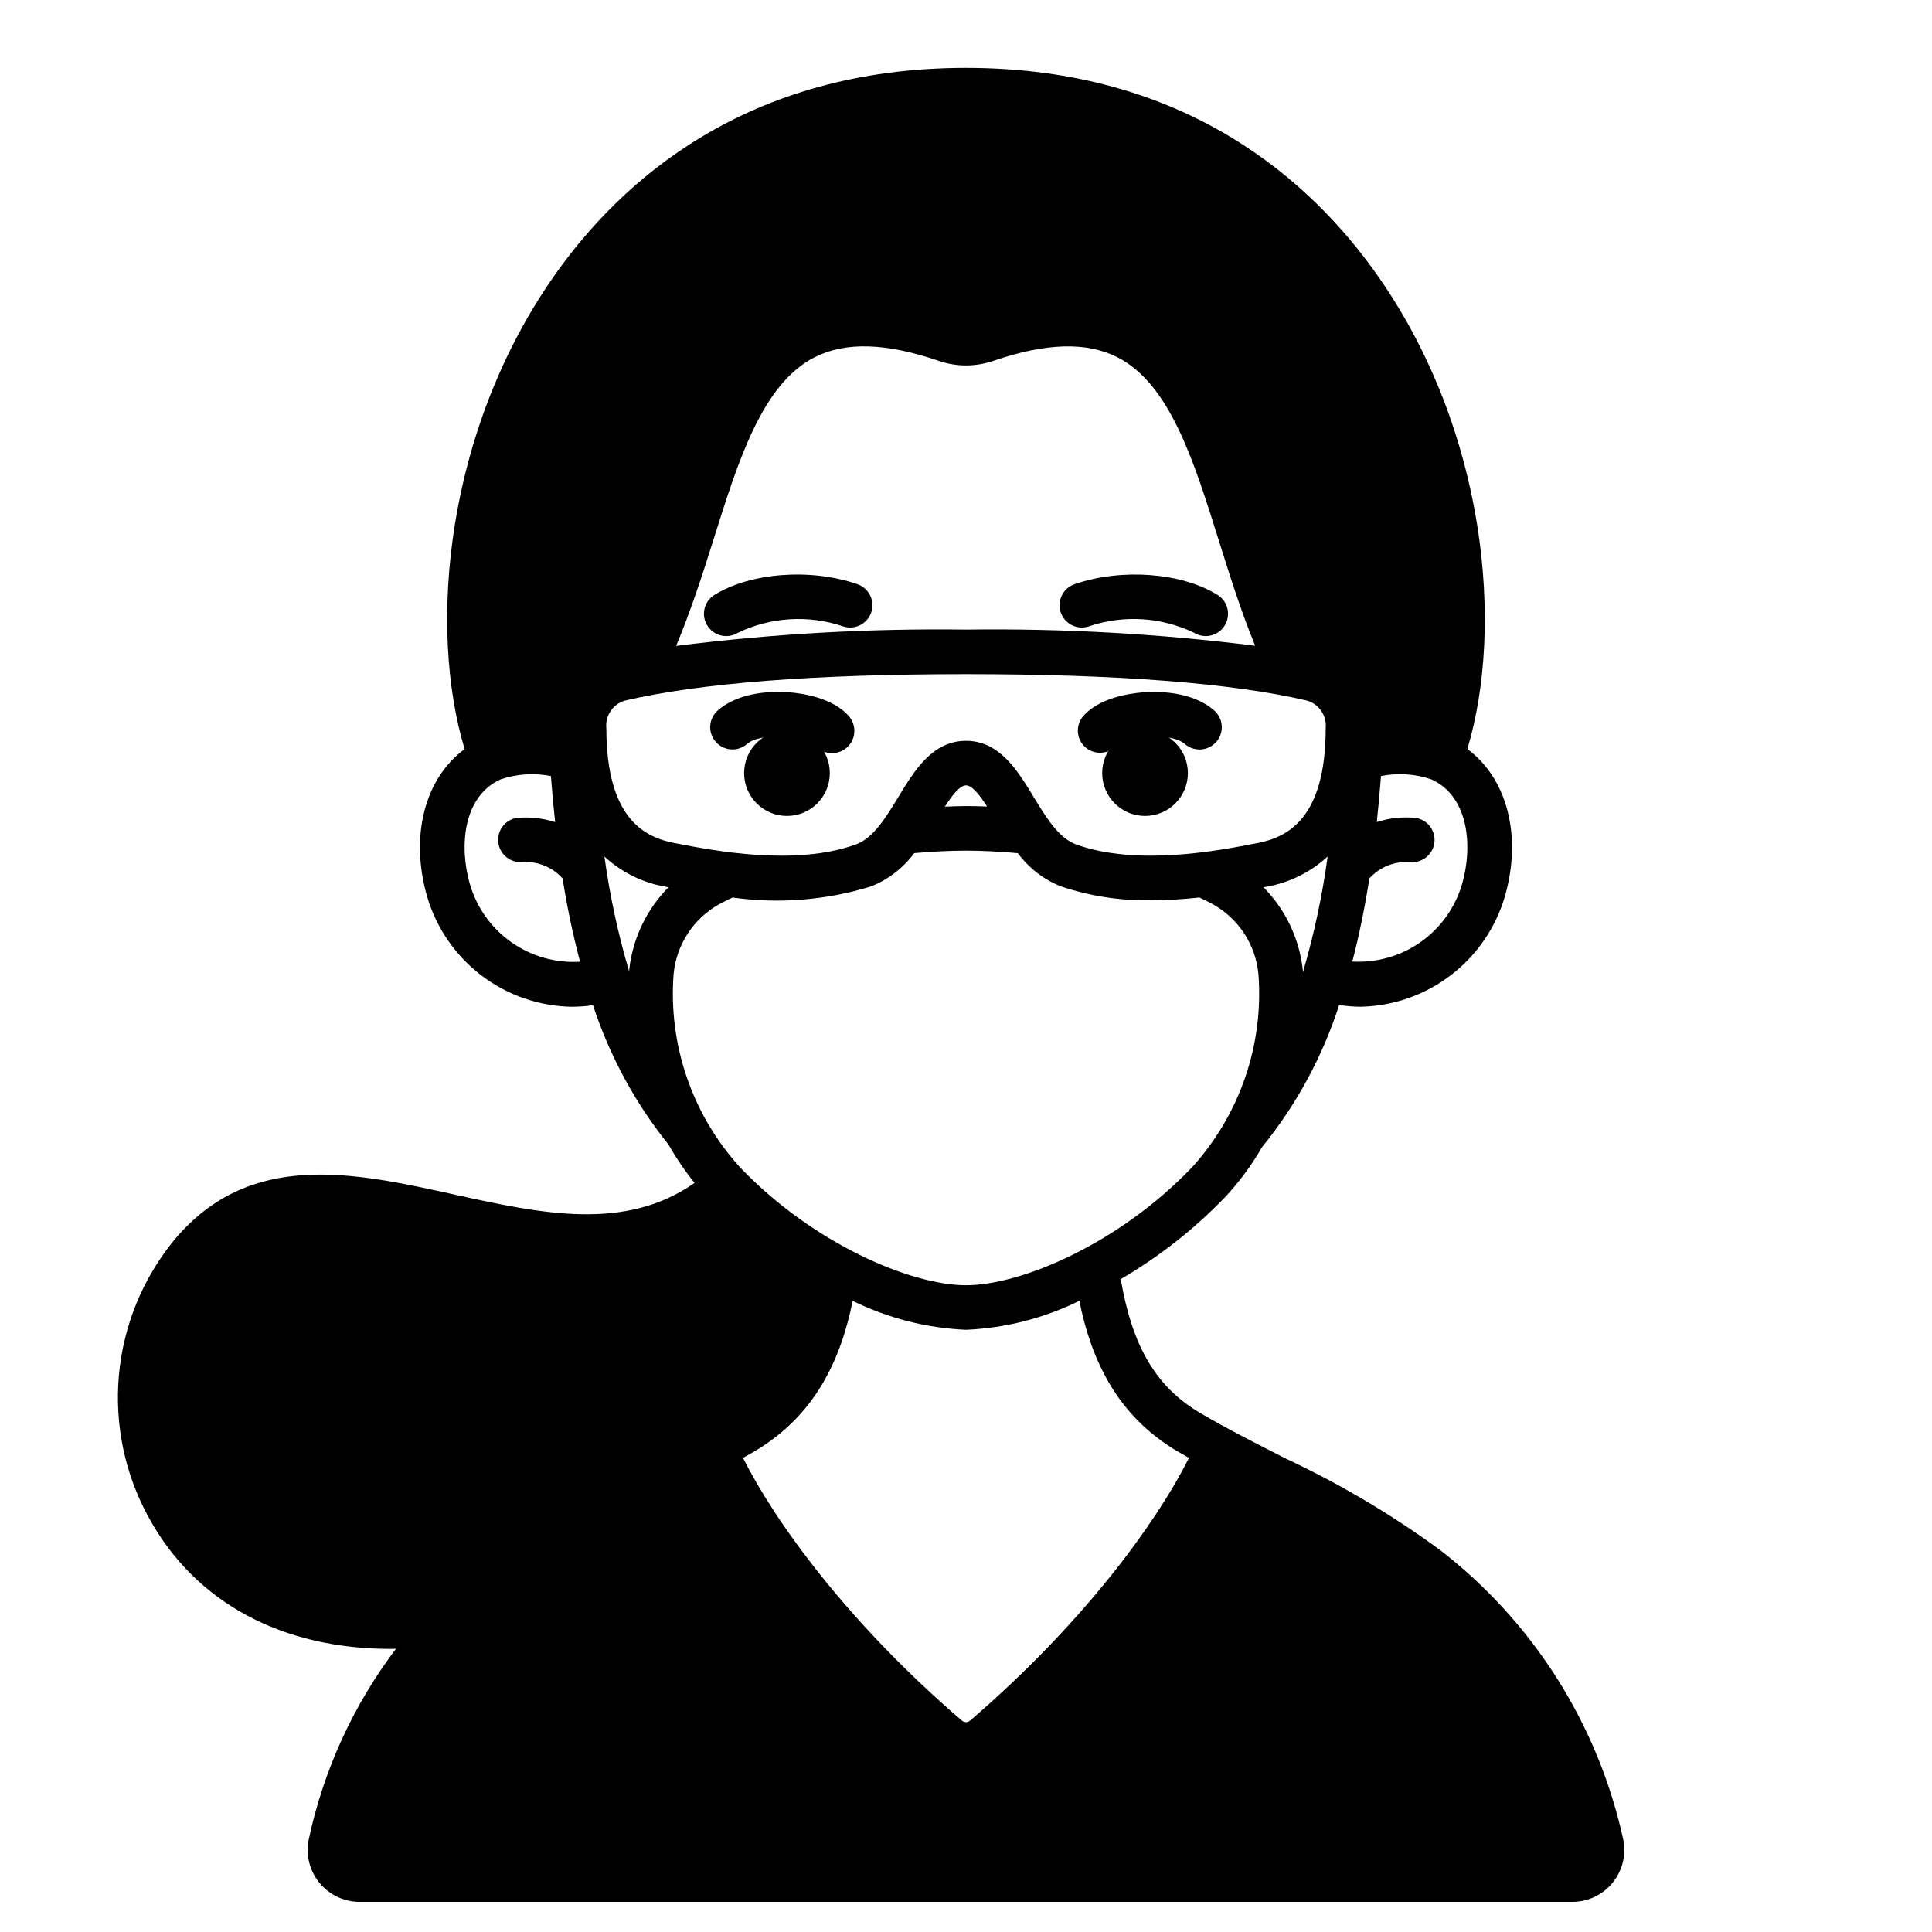 <?xml version="1.0" encoding="UTF-8"?>
<!-- Uploaded to: ICON Repo, www.svgrepo.com, Generator: ICON Repo Mixer Tools -->
<svg fill="#000000" width="800px" height="800px" version="1.1" viewBox="144 144 512 512" xmlns="http://www.w3.org/2000/svg">
 <g>
  <path d="m574.22 631.7c-6.664-30.746-24.035-58.125-49.012-77.25-12.754-9.289-26.367-17.328-40.66-24.012-7.871-4-15.301-7.773-22.328-11.887-11.691-6.836-18.125-17.477-21.211-35.574 10.078-5.879 19.309-13.105 27.426-21.484 3.863-4.094 7.227-8.629 10.027-13.508 9.086-11.176 16.016-23.941 20.426-37.652 1.855 0.285 3.731 0.441 5.609 0.461 8.641-0.156 17.004-3.055 23.887-8.281 6.879-5.227 11.914-12.512 14.379-20.793 4.703-16.188 0.625-31.488-9.902-39.207 9.777-32.52 5.012-84.281-23.59-125.21-17.637-25.23-50.91-55.32-109.27-55.32s-91.641 30.09-109.28 55.328c-28.598 40.934-33.367 92.691-23.59 125.21-10.527 7.723-14.605 23.02-9.902 39.207 2.465 8.285 7.5 15.566 14.379 20.793 6.883 5.227 15.25 8.129 23.887 8.281 1.895-0.008 3.785-0.145 5.656-0.418 4.394 13.43 11.184 25.957 20.031 36.977 2.019 3.555 4.32 6.941 6.883 10.125-18.465 12.926-40.492 8.176-63.695 3.066-26.559-5.844-54.043-11.895-74.094 11.934-8.418 10.223-13.559 22.742-14.758 35.93-1.195 13.188 1.605 26.434 8.043 38.004 12.367 22.395 35.266 34.562 64.094 34.562 0.422 0 0.867-0.039 1.289-0.043-11.371 15.012-19.281 32.348-23.172 50.773-0.75 4.031 0.328 8.188 2.949 11.34 2.621 3.152 6.512 4.973 10.613 4.969h321.33c4.098 0.004 7.988-1.816 10.609-4.969 2.621-3.152 3.703-7.309 2.949-11.34zm-117.96-102.95c0.93 0.543 1.891 1.074 2.836 1.609-8.547 17.023-27.801 43.664-58.031 69.641-0.621 0.512-1.516 0.512-2.133 0-30.238-25.977-49.492-52.621-58.027-69.645 0.945-0.535 1.906-1.062 2.828-1.605 16.434-9.609 23.129-24.656 26.238-40.008l-0.004-0.004c9.371 4.609 19.598 7.223 30.031 7.668 10.434-0.445 20.66-3.059 30.035-7.672 3.109 15.359 9.793 30.402 26.227 40.016zm33.039-127.13c-0.031-0.316-0.043-0.637-0.082-0.949h-0.004c-0.969-8.129-4.617-15.703-10.371-21.531l0.648-0.125h0.004c6.109-1.035 11.789-3.824 16.34-8.035-1.402 10.367-3.59 20.609-6.539 30.645zm42.117-23.184h-0.004c-1.832 6.176-5.695 11.547-10.969 15.25-5.269 3.699-11.637 5.508-18.066 5.133 1.797-6.84 3.285-14.199 4.527-22.043v0.004c2.711-2.992 6.641-4.582 10.668-4.332 3.184 0.379 6.086-1.855 6.539-5.027s-1.707-6.129-4.871-6.656c-3.496-0.367-7.031 0.008-10.375 1.094 0.426-3.938 0.797-8.004 1.113-12.203h0.004c4.461-0.883 9.078-0.574 13.379 0.898 9.812 4.465 11.059 17.566 8.066 27.887zm-262.86 0c-2.992-10.305-1.746-23.418 8.062-27.871h-0.004c4.301-1.477 8.918-1.785 13.383-0.898 0.316 4.199 0.688 8.266 1.117 12.203-3.348-1.086-6.887-1.457-10.383-1.086-3.062 0.629-5.102 3.531-4.656 6.625 0.445 3.094 3.227 5.305 6.34 5.039 4.031-0.258 7.961 1.336 10.672 4.332 1.168 7.434 2.711 14.805 4.633 22.082-6.453 0.398-12.852-1.406-18.145-5.117-5.297-3.711-9.176-9.109-11.008-15.309zm208.08-63.301c-25.414-3.195-51.02-4.629-76.633-4.289-25.676-0.34-51.344 1.109-76.816 4.328 3.734-8.961 6.828-18.387 9.77-27.77 6.723-21.457 13.066-41.723 26.984-48.758 8.16-4.125 18.918-3.789 32.891 1.008 4.648 1.586 9.691 1.586 14.344 0 13.973-4.793 24.738-5.117 32.891-1.008 13.918 7.043 20.262 27.305 26.984 48.758 2.922 9.332 5.898 18.789 9.586 27.73zm-165.85 85.539c-0.031 0.246-0.039 0.504-0.066 0.75-2.941-9.961-5.129-20.133-6.539-30.43 4.547 4.199 10.215 6.988 16.316 8.02l0.648 0.125c-5.75 5.828-9.395 13.406-10.359 21.535zm-6.098-63.648c-0.359-3.316 1.703-6.414 4.902-7.359 19.887-4.652 50.305-7.012 90.414-7.012s70.527 2.363 90.414 7.019v-0.004c3.191 0.949 5.254 4.043 4.898 7.356 0 24.109-10.316 28.891-18.062 30.391l-0.883 0.168c-9.289 1.805-31.055 6.043-47.199 0.199-4.617-1.668-7.996-7.238-11.273-12.621-4.223-6.953-9.012-14.84-17.898-14.84-8.883 0-13.672 7.871-17.898 14.84-3.273 5.383-6.656 10.953-11.273 12.621-16.137 5.844-37.906 1.605-47.199-0.199l-0.883-0.168c-7.742-1.492-18.039-6.277-18.059-30.391zm100.91 20.715c-1.867-0.07-3.731-0.129-5.594-0.129-1.863 0-3.738 0.094-5.613 0.156 1.969-3.055 3.984-5.633 5.613-5.633 1.633 0 3.625 2.57 5.594 5.609zm-83.09 44.383c0.738-7.742 5.219-14.629 11.992-18.449 1.18-0.629 2.387-1.238 3.641-1.832 12.305 1.734 24.844 0.73 36.715-2.945 4.551-1.812 8.508-4.863 11.414-8.809 4.57-0.395 9.156-0.664 13.73-0.664 4.574 0 9.164 0.281 13.734 0.672h-0.004c2.91 3.941 6.863 6.988 11.414 8.801 7.691 2.586 15.766 3.832 23.875 3.68 4.289-0.016 8.574-0.262 12.832-0.734 1.258 0.59 2.481 1.18 3.648 1.836 6.777 3.816 11.254 10.703 11.996 18.445 1.422 18.762-4.941 37.285-17.594 51.215-19.406 20.305-45.332 31.262-59.895 31.262-14.566 0-40.492-10.957-59.906-31.258-12.652-13.93-19.016-32.453-17.594-51.219z"/>
  <path d="m458.8 348.88c0 6.269-5.082 11.355-11.355 11.355-6.269 0-11.355-5.086-11.355-11.355 0-6.273 5.086-11.355 11.355-11.355 6.273 0 11.355 5.082 11.355 11.355"/>
  <path d="m435.5 343.49c-2.266 0.004-4.332-1.305-5.305-3.356-0.969-2.051-0.668-4.481 0.773-6.231 4.195-4.977 12.422-6.141 15.77-6.406 3.707-0.305 12.965-0.438 18.926 4.688l-0.004-0.004c1.215 1.012 1.977 2.473 2.106 4.047 0.133 1.578-0.371 3.141-1.402 4.344-1.031 1.199-2.504 1.934-4.082 2.039-1.578 0.109-3.133-0.422-4.316-1.473-3.766-3.227-15.793-2.008-17.977 0.395v-0.004c-1.156 1.254-2.781 1.965-4.488 1.961z"/>
  <path d="m363.91 348.88c0 6.269-5.086 11.355-11.355 11.355-6.273 0-11.355-5.086-11.355-11.355 0-6.273 5.082-11.355 11.355-11.355 6.269 0 11.355 5.082 11.355 11.355"/>
  <path d="m364.52 343.61c-1.738 0.004-3.391-0.766-4.512-2.094-2.191-2.391-14.215-3.617-17.977-0.395v0.004c-1.184 1.051-2.738 1.582-4.316 1.473-1.578-0.105-3.047-0.84-4.078-2.043-1.031-1.199-1.539-2.762-1.406-4.34 0.133-1.574 0.891-3.035 2.109-4.047 5.961-5.117 15.215-4.988 18.926-4.688 3.344 0.27 11.57 1.434 15.77 6.406l-0.004 0.004c1.48 1.754 1.809 4.211 0.84 6.293s-3.055 3.414-5.352 3.414z"/>
  <path d="m463.54 312.57c-1.102 0.004-2.18-0.305-3.113-0.887-8.676-4.168-18.633-4.785-27.754-1.723-1.484 0.527-3.121 0.438-4.539-0.246s-2.504-1.91-3.016-3.398c-0.512-1.492-0.41-3.125 0.289-4.535 0.699-1.414 1.934-2.488 3.426-2.984 12.406-4.262 28.316-3.059 37.824 2.863l0.004-0.004c2.234 1.395 3.277 4.102 2.551 6.637-0.723 2.531-3.039 4.277-5.672 4.277z"/>
  <path d="m336.46 312.57c-2.637 0-4.953-1.746-5.676-4.277-0.727-2.535 0.316-5.242 2.555-6.637 9.508-5.902 25.418-7.129 37.824-2.863v0.004c1.492 0.496 2.727 1.57 3.426 2.984 0.699 1.41 0.805 3.043 0.289 4.535-0.512 1.488-1.598 2.715-3.016 3.398s-3.051 0.773-4.539 0.246c-9.121-3.059-19.078-2.441-27.75 1.723-0.934 0.582-2.016 0.891-3.113 0.887z"/>
 </g>
</svg>